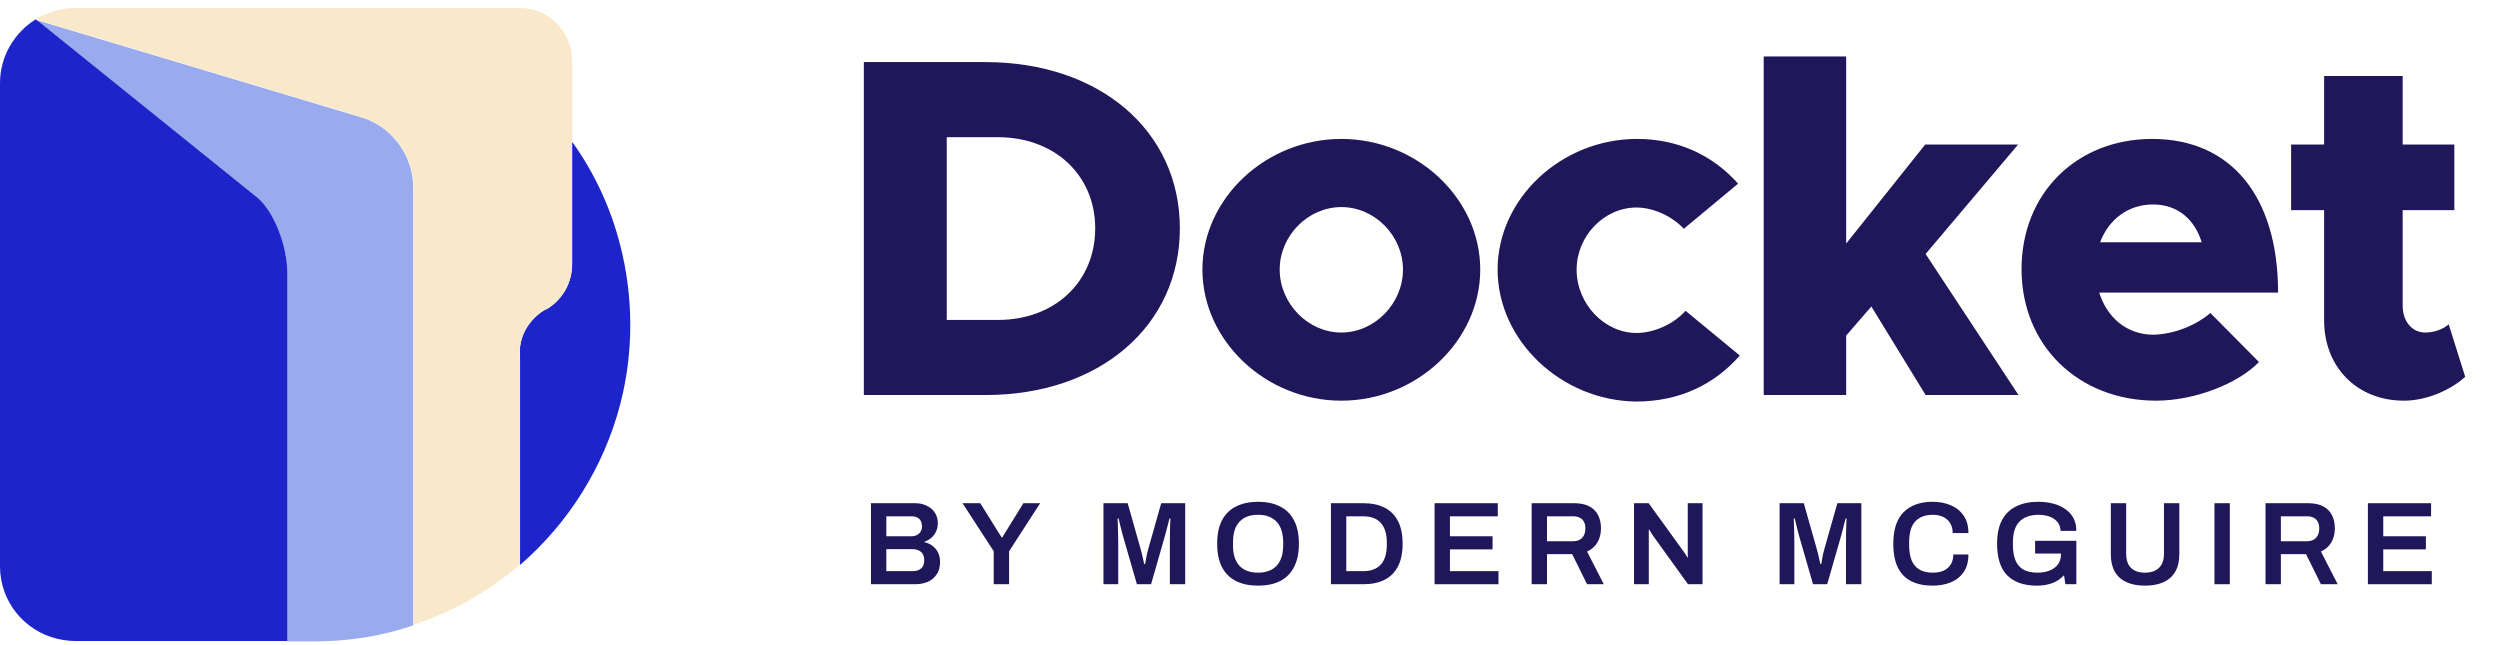 <svg width="155" height="40" viewBox="0 0 155 40" fill="none" xmlns="http://www.w3.org/2000/svg">
<g clip-path="url(#clip0_29_1063)">
<path fill-rule="evenodd" clip-rule="evenodd" d="M25.621 11.669V38.771C25.621 38.771 25.621 38.771 25.594 38.771C25.567 38.771 25.567 38.798 25.54 38.798C25.218 38.905 24.895 39.013 24.572 39.094C22.93 39.551 21.207 39.767 19.431 39.767H17.816V16.998C17.816 15.248 16.982 13.149 15.959 12.315L2.53 1.469L2.207 1.227L22.607 7.336C24.437 8.009 25.621 9.731 25.621 11.669Z" fill="#99ABEE"/>
<path fill-rule="evenodd" clip-rule="evenodd" d="M39.078 20.147C39.078 21.842 38.863 23.484 38.459 25.045C37.436 28.974 35.229 32.446 32.242 35.03V21.519C32.35 20.577 32.915 19.77 33.695 19.259C33.776 19.205 33.884 19.178 33.964 19.124C34.88 18.559 35.471 17.536 35.471 16.379V8.789C36.844 10.7 37.867 12.88 38.459 15.222C38.863 16.809 39.078 18.451 39.078 20.147Z" fill="#1D24CA"/>
<path fill-rule="evenodd" clip-rule="evenodd" d="M35.471 3.73V16.379C35.471 17.536 34.879 18.532 33.964 19.124C33.884 19.178 33.776 19.205 33.695 19.259C32.915 19.743 32.349 20.577 32.242 21.519C32.215 21.627 32.215 21.762 32.215 21.869C32.215 21.977 32.215 22.111 32.242 22.219V35.003C30.546 36.456 28.636 37.614 26.509 38.421L25.917 38.636L25.863 38.663C25.783 38.69 25.729 38.717 25.648 38.744V11.642C25.648 9.704 24.437 7.982 22.607 7.309L2.207 1.2C2.906 0.769 3.741 0.5 4.656 0.5H7.428C7.535 0.5 7.643 0.5 7.751 0.5H32.242C33.991 0.5 35.471 1.953 35.471 3.73Z" fill="#F9E8C9"/>
<path fill-rule="evenodd" clip-rule="evenodd" d="M17.817 16.971V39.74H4.656C4.279 39.74 3.902 39.686 3.553 39.605C1.507 39.121 0 37.291 0 35.111V5.156C0 3.487 0.888 2.034 2.207 1.2L2.53 1.442L15.96 12.261C16.982 13.122 17.817 15.222 17.817 16.971Z" fill="#1D24CA"/>
<path d="M53.558 3.85H61.094C68.172 3.85 73.151 8.102 73.151 14.158C73.151 20.213 68.172 24.492 61.094 24.492H53.558V3.85ZM61.874 19.836C65.4 19.836 67.903 17.468 67.903 14.158C67.903 10.847 65.373 8.506 61.874 8.506H58.699V19.836H61.874Z" fill="#1F1759"/>
<path d="M74.55 16.714C74.55 12.301 78.48 8.614 83.163 8.614C87.846 8.614 91.775 12.301 91.775 16.714C91.775 21.128 87.846 24.842 83.163 24.842C78.48 24.842 74.55 21.128 74.55 16.714ZM86.984 16.714C86.984 14.615 85.235 12.839 83.163 12.839C81.091 12.839 79.341 14.615 79.341 16.714C79.341 18.814 81.091 20.617 83.163 20.617C85.235 20.617 86.984 18.814 86.984 16.714Z" fill="#1F1759"/>
<path d="M92.852 16.714C92.852 12.301 96.808 8.614 101.491 8.614C104.128 8.614 106.254 9.69 107.762 11.386L104.397 14.185C103.698 13.431 102.54 12.866 101.464 12.866C99.445 12.866 97.75 14.642 97.75 16.714C97.75 18.841 99.472 20.644 101.464 20.644C102.567 20.644 103.778 20.079 104.505 19.271L107.869 22.043C106.335 23.793 104.182 24.896 101.437 24.896C96.808 24.842 92.852 21.128 92.852 16.714Z" fill="#1F1759"/>
<path d="M125.148 24.492H119.388L116.024 19.002L114.463 20.805V24.492H109.349V3.5H114.463V15.1L119.361 8.963H125.121L119.388 15.746L125.148 24.492Z" fill="#1F1759"/>
<path d="M137.043 19.406L140.057 22.447C138.685 23.846 135.993 24.842 133.679 24.842C128.888 24.842 125.336 21.451 125.336 16.688C125.336 11.978 128.754 8.614 133.437 8.614C138.362 8.614 141.241 12.22 141.241 18.141H130.153C130.638 19.702 131.876 20.752 133.517 20.752C134.728 20.724 136.101 20.213 137.043 19.406ZM130.207 15.019H136.505C136.074 13.619 135.025 12.677 133.49 12.677C131.956 12.677 130.745 13.592 130.207 15.019Z" fill="#1F1759"/>
<path d="M152.842 23.362C151.9 24.223 150.392 24.842 149.047 24.842C146.14 24.842 144.095 22.77 144.095 19.863V13.027H142.049V8.963H144.095V4.711H148.966V8.963H152.169V13.027H148.966V18.948C148.966 19.944 149.558 20.617 150.366 20.617C150.931 20.617 151.496 20.401 151.819 20.105L152.842 23.362Z" fill="#1F1759"/>
</g>
<path d="M54 36.222V31.199H56.739C57.007 31.199 57.246 31.25 57.456 31.353C57.671 31.456 57.84 31.599 57.962 31.785C58.084 31.971 58.145 32.188 58.145 32.437C58.145 32.627 58.108 32.8 58.035 32.957C57.962 33.113 57.861 33.245 57.734 33.352C57.612 33.455 57.473 33.533 57.317 33.586V33.616C57.503 33.655 57.669 33.73 57.815 33.843C57.962 33.95 58.076 34.089 58.159 34.26C58.242 34.426 58.284 34.619 58.284 34.839C58.284 35.151 58.213 35.41 58.071 35.615C57.935 35.82 57.749 35.974 57.515 36.076C57.285 36.174 57.027 36.222 56.739 36.222H54ZM54.952 35.41H56.614C56.814 35.41 56.978 35.356 57.105 35.249C57.237 35.136 57.303 34.963 57.303 34.729C57.303 34.592 57.276 34.472 57.222 34.37C57.168 34.267 57.085 34.189 56.973 34.136C56.866 34.077 56.726 34.048 56.556 34.048H54.952V35.41ZM54.952 33.249H56.49C56.636 33.249 56.758 33.223 56.856 33.169C56.958 33.115 57.034 33.042 57.083 32.949C57.136 32.856 57.163 32.754 57.163 32.642C57.163 32.427 57.105 32.268 56.988 32.166C56.875 32.063 56.726 32.012 56.541 32.012H54.952V33.249Z" fill="#1F1759"/>
<path d="M61.611 36.222V34.179L59.678 31.199H60.776L62.102 33.323H62.138L63.449 31.199H64.489L62.563 34.179V36.222H61.611Z" fill="#1F1759"/>
<path d="M68.415 36.222V31.199H69.916L70.707 33.996C70.736 34.094 70.766 34.204 70.795 34.326C70.824 34.448 70.851 34.565 70.875 34.677C70.905 34.79 70.927 34.887 70.941 34.97H71C71.01 34.897 71.024 34.807 71.044 34.699C71.063 34.592 71.085 34.477 71.11 34.355C71.139 34.228 71.171 34.106 71.205 33.989L71.996 31.199H73.482V36.222H72.53V33.682C72.53 33.457 72.533 33.232 72.537 33.008C72.542 32.783 72.547 32.59 72.552 32.429C72.562 32.268 72.567 32.173 72.567 32.144H72.508C72.499 32.188 72.474 32.283 72.435 32.429C72.396 32.576 72.355 32.734 72.311 32.905C72.267 33.076 72.228 33.223 72.193 33.345L71.366 36.222H70.487L69.66 33.352C69.63 33.249 69.596 33.127 69.557 32.986C69.523 32.84 69.487 32.691 69.447 32.539C69.413 32.388 69.382 32.256 69.352 32.144H69.294C69.299 32.276 69.303 32.434 69.308 32.62C69.313 32.8 69.318 32.986 69.323 33.176C69.328 33.362 69.33 33.53 69.33 33.682V36.222H68.415Z" fill="#1F1759"/>
<path d="M77.998 36.31C77.476 36.31 77.025 36.218 76.644 36.032C76.263 35.842 75.97 35.554 75.765 35.168C75.565 34.782 75.465 34.297 75.465 33.711C75.465 33.12 75.565 32.634 75.765 32.254C75.97 31.868 76.263 31.582 76.644 31.397C77.025 31.206 77.476 31.111 77.998 31.111C78.526 31.111 78.977 31.206 79.353 31.397C79.734 31.582 80.024 31.868 80.224 32.254C80.43 32.634 80.532 33.12 80.532 33.711C80.532 34.297 80.43 34.782 80.224 35.168C80.024 35.554 79.734 35.842 79.353 36.032C78.977 36.218 78.526 36.31 77.998 36.31ZM77.998 35.505C78.252 35.505 78.474 35.468 78.665 35.395C78.86 35.322 79.023 35.214 79.155 35.073C79.287 34.926 79.387 34.748 79.456 34.538C79.524 34.324 79.558 34.077 79.558 33.799V33.638C79.558 33.355 79.524 33.105 79.456 32.891C79.387 32.676 79.287 32.498 79.155 32.356C79.023 32.21 78.86 32.1 78.665 32.027C78.474 31.953 78.252 31.917 77.998 31.917C77.745 31.917 77.52 31.953 77.325 32.027C77.134 32.1 76.973 32.21 76.841 32.356C76.71 32.498 76.609 32.676 76.541 32.891C76.478 33.105 76.446 33.355 76.446 33.638V33.799C76.446 34.077 76.478 34.324 76.541 34.538C76.609 34.748 76.71 34.926 76.841 35.073C76.973 35.214 77.134 35.322 77.325 35.395C77.52 35.468 77.745 35.505 77.998 35.505Z" fill="#1F1759"/>
<path d="M82.518 36.222V31.199H84.532C85.04 31.199 85.474 31.29 85.835 31.47C86.197 31.651 86.475 31.927 86.67 32.298C86.865 32.664 86.963 33.135 86.963 33.711C86.963 34.282 86.865 34.753 86.67 35.124C86.475 35.495 86.197 35.771 85.835 35.952C85.474 36.132 85.04 36.222 84.532 36.222H82.518ZM83.47 35.41H84.532C84.766 35.41 84.974 35.376 85.154 35.307C85.335 35.239 85.486 35.139 85.608 35.007C85.73 34.87 85.823 34.702 85.886 34.502C85.95 34.297 85.982 34.06 85.982 33.791V33.638C85.982 33.364 85.95 33.127 85.886 32.927C85.823 32.722 85.73 32.554 85.608 32.422C85.486 32.285 85.335 32.183 85.154 32.114C84.974 32.046 84.766 32.012 84.532 32.012H83.47V35.41Z" fill="#1F1759"/>
<path d="M88.944 36.222V31.199H92.862V32.012H89.896V33.249H92.539V34.062H89.896V35.41H92.906V36.222H88.944Z" fill="#1F1759"/>
<path d="M94.962 36.222V31.199H97.606C97.977 31.199 98.284 31.263 98.528 31.39C98.772 31.517 98.956 31.697 99.078 31.931C99.2 32.166 99.261 32.442 99.261 32.759C99.261 33.086 99.187 33.377 99.041 33.63C98.894 33.879 98.68 34.067 98.397 34.194L99.436 36.222H98.397L97.474 34.355H95.914V36.222H94.962ZM95.914 33.557H97.532C97.776 33.557 97.965 33.486 98.096 33.345C98.228 33.203 98.294 33.008 98.294 32.759C98.294 32.598 98.265 32.464 98.206 32.356C98.147 32.244 98.062 32.158 97.95 32.1C97.838 32.041 97.698 32.012 97.532 32.012H95.914V33.557Z" fill="#1F1759"/>
<path d="M101.309 36.222V31.199H102.217L104.363 34.165C104.387 34.194 104.417 34.236 104.451 34.289C104.485 34.338 104.517 34.387 104.546 34.436C104.575 34.485 104.595 34.524 104.605 34.553H104.641C104.641 34.485 104.641 34.419 104.641 34.355C104.641 34.292 104.641 34.228 104.641 34.165V31.199H105.557V36.222H104.656L102.503 33.235C102.464 33.176 102.418 33.105 102.364 33.023C102.315 32.935 102.281 32.874 102.261 32.84H102.225C102.225 32.903 102.225 32.969 102.225 33.037C102.225 33.101 102.225 33.166 102.225 33.235V36.222H101.309Z" fill="#1F1759"/>
<path d="M110.335 36.222V31.199H111.836L112.627 33.996C112.657 34.094 112.686 34.204 112.715 34.326C112.744 34.448 112.771 34.565 112.796 34.677C112.825 34.79 112.847 34.887 112.862 34.97H112.92C112.93 34.897 112.945 34.807 112.964 34.699C112.984 34.592 113.006 34.477 113.03 34.355C113.059 34.228 113.091 34.106 113.125 33.989L113.916 31.199H115.403V36.222H114.451V33.682C114.451 33.457 114.453 33.232 114.458 33.008C114.463 32.783 114.468 32.59 114.473 32.429C114.482 32.268 114.487 32.173 114.487 32.144H114.429C114.419 32.188 114.395 32.283 114.355 32.429C114.316 32.576 114.275 32.734 114.231 32.905C114.187 33.076 114.148 33.223 114.114 33.345L113.286 36.222H112.408L111.58 33.352C111.551 33.249 111.517 33.127 111.478 32.986C111.444 32.84 111.407 32.691 111.368 32.539C111.334 32.388 111.302 32.256 111.273 32.144H111.214C111.219 32.276 111.224 32.434 111.229 32.62C111.234 32.8 111.238 32.986 111.243 33.176C111.248 33.362 111.251 33.53 111.251 33.682V36.222H110.335Z" fill="#1F1759"/>
<path d="M119.824 36.31C119.311 36.31 118.872 36.22 118.506 36.039C118.144 35.859 117.866 35.578 117.671 35.197C117.48 34.812 117.385 34.316 117.385 33.711C117.385 32.827 117.6 32.173 118.03 31.748C118.459 31.324 119.057 31.111 119.824 31.111C120.239 31.111 120.612 31.182 120.944 31.324C121.281 31.465 121.547 31.68 121.742 31.968C121.942 32.251 122.042 32.612 122.042 33.052H121.068C121.068 32.808 121.015 32.603 120.907 32.437C120.805 32.266 120.661 32.136 120.475 32.049C120.29 31.961 120.077 31.917 119.838 31.917C119.506 31.917 119.23 31.983 119.011 32.114C118.791 32.241 118.628 32.432 118.52 32.686C118.418 32.94 118.366 33.254 118.366 33.63V33.791C118.366 34.172 118.418 34.489 118.52 34.743C118.628 34.997 118.789 35.188 119.003 35.315C119.223 35.441 119.501 35.505 119.838 35.505C120.092 35.505 120.314 35.463 120.505 35.38C120.695 35.292 120.841 35.166 120.944 35C121.051 34.829 121.105 34.621 121.105 34.377H122.042C122.042 34.817 121.945 35.18 121.749 35.468C121.554 35.751 121.288 35.964 120.951 36.105C120.619 36.242 120.243 36.31 119.824 36.31Z" fill="#1F1759"/>
<path d="M126.273 36.31C125.496 36.31 124.894 36.103 124.464 35.688C124.034 35.268 123.82 34.609 123.82 33.711C123.82 33.12 123.92 32.634 124.12 32.254C124.325 31.868 124.618 31.582 124.999 31.397C125.384 31.206 125.845 31.111 126.382 31.111C126.705 31.111 127.007 31.148 127.29 31.221C127.574 31.294 127.823 31.407 128.037 31.558C128.257 31.704 128.428 31.89 128.55 32.114C128.672 32.339 128.733 32.605 128.733 32.913H127.752C127.752 32.752 127.715 32.61 127.642 32.488C127.574 32.361 127.476 32.256 127.349 32.173C127.227 32.085 127.085 32.022 126.924 31.983C126.763 31.939 126.592 31.917 126.412 31.917C126.143 31.917 125.907 31.953 125.701 32.027C125.501 32.095 125.333 32.202 125.196 32.349C125.064 32.49 124.964 32.669 124.896 32.883C124.833 33.098 124.801 33.35 124.801 33.638V33.791C124.801 34.187 124.857 34.511 124.969 34.765C125.081 35.019 125.25 35.207 125.474 35.329C125.704 35.446 125.987 35.505 126.324 35.505C126.612 35.505 126.863 35.461 127.078 35.373C127.298 35.285 127.469 35.158 127.591 34.992C127.718 34.821 127.781 34.614 127.781 34.37V34.319H126.177V33.528H128.733V36.222H128.052L127.971 35.666C127.825 35.812 127.669 35.934 127.503 36.032C127.337 36.125 127.154 36.193 126.954 36.237C126.753 36.286 126.526 36.31 126.273 36.31Z" fill="#1F1759"/>
<path d="M132.987 36.31C132.548 36.31 132.169 36.24 131.852 36.098C131.535 35.956 131.291 35.742 131.12 35.454C130.954 35.161 130.871 34.797 130.871 34.363V31.199H131.823V34.333C131.823 34.719 131.923 35.012 132.123 35.212C132.328 35.407 132.616 35.505 132.987 35.505C133.358 35.505 133.646 35.407 133.851 35.212C134.061 35.012 134.166 34.719 134.166 34.333V31.199H135.118V34.363C135.118 34.797 135.033 35.161 134.862 35.454C134.691 35.742 134.447 35.956 134.129 36.098C133.812 36.24 133.431 36.31 132.987 36.31Z" fill="#1F1759"/>
<path d="M137.297 36.222V31.199H138.249V36.222H137.297Z" fill="#1F1759"/>
<path d="M140.462 36.222V31.199H143.106C143.477 31.199 143.784 31.263 144.029 31.39C144.273 31.517 144.456 31.697 144.578 31.931C144.7 32.166 144.761 32.442 144.761 32.759C144.761 33.086 144.688 33.377 144.541 33.63C144.395 33.879 144.18 34.067 143.897 34.194L144.937 36.222H143.897L142.974 34.355H141.414V36.222H140.462ZM141.414 33.557H143.033C143.277 33.557 143.465 33.486 143.596 33.345C143.728 33.203 143.794 33.008 143.794 32.759C143.794 32.598 143.765 32.464 143.706 32.356C143.648 32.244 143.562 32.158 143.45 32.1C143.338 32.041 143.199 32.012 143.033 32.012H141.414V33.557Z" fill="#1F1759"/>
<path d="M146.81 36.222V31.199H150.727V32.012H147.762V33.249H150.405V34.062H147.762V35.41H150.771V36.222H146.81Z" fill="#1F1759"/>
<defs>
<clipPath id="clip0_29_1063">
<rect width="154.429" height="39.267" fill="white" transform="translate(0 0.5)"/>
</clipPath>
</defs>
</svg>
